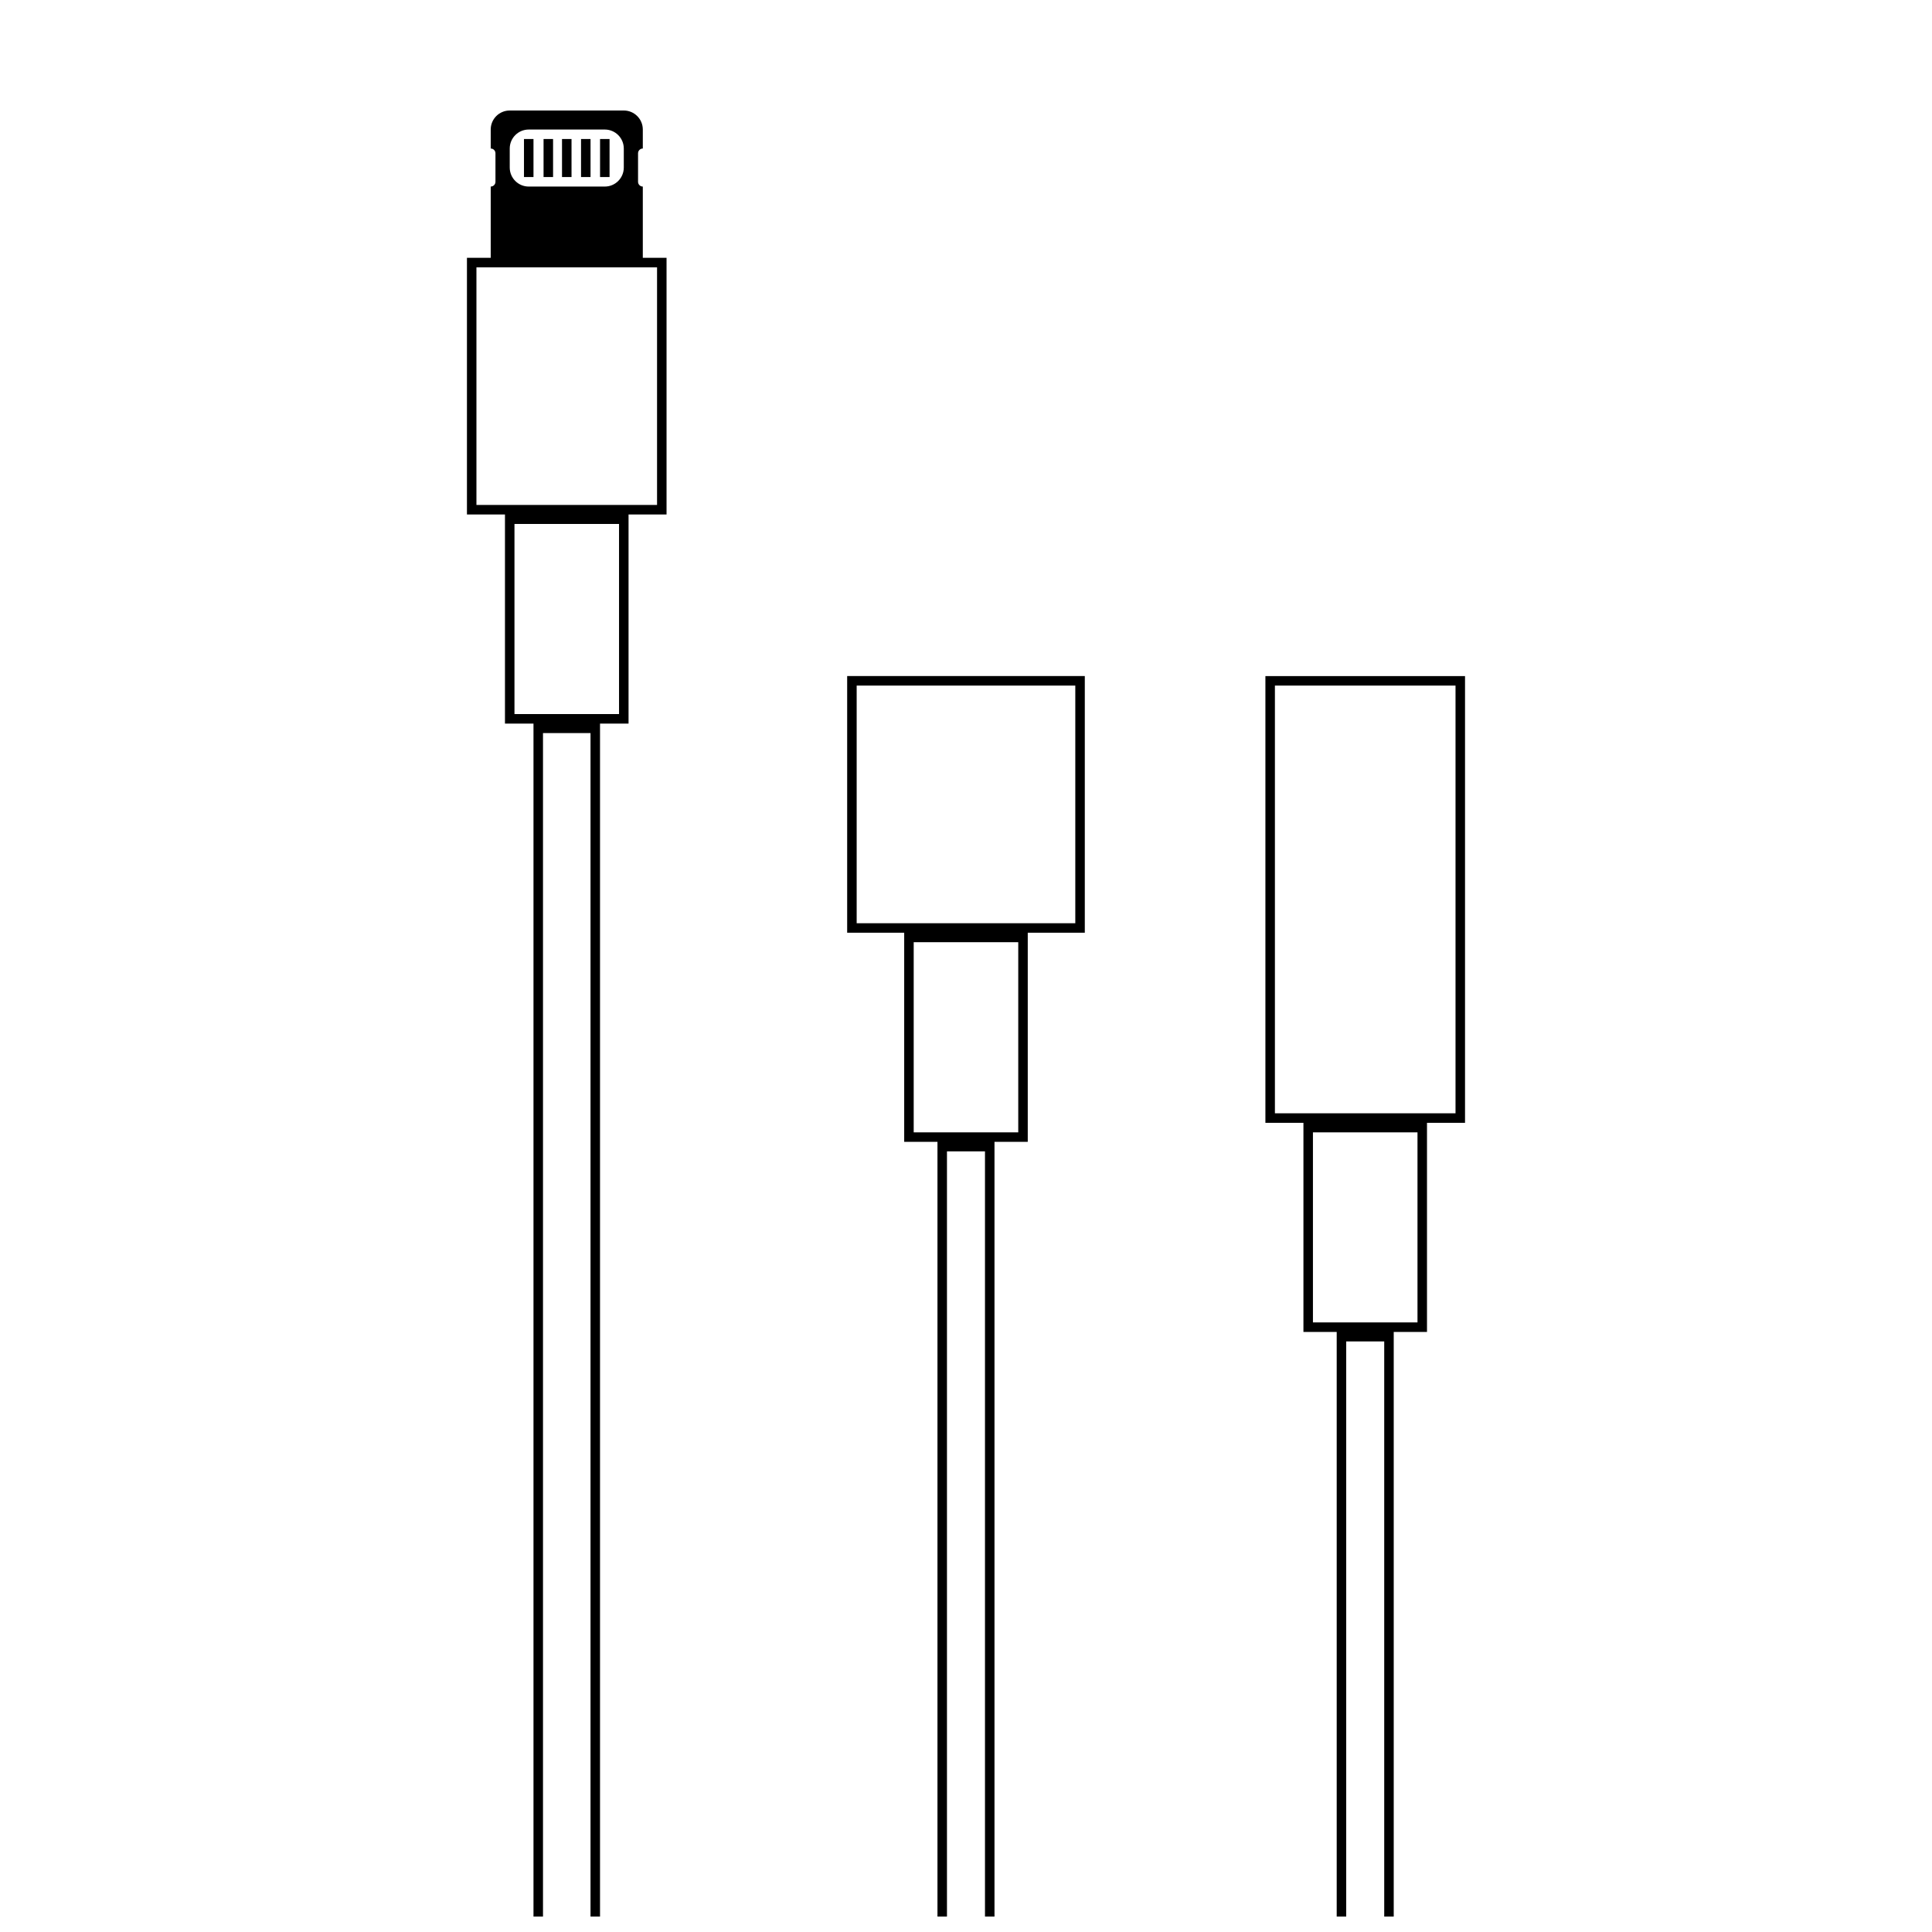 <?xml version="1.0" encoding="UTF-8"?>
<!-- Uploaded to: SVG Repo, www.svgrepo.com, Generator: SVG Repo Mixer Tools -->
<svg width="800px" height="800px" version="1.1" viewBox="144 144 512 512" xmlns="http://www.w3.org/2000/svg">
 <defs>
  <clipPath id="c">
   <path d="m368 323h64v328.9h-64z"/>
  </clipPath>
  <clipPath id="b">
   <path d="m479 323h54v328.9h-54z"/>
  </clipPath>
  <clipPath id="a">
   <path d="m267 212h54v439.9h-54z"/>
  </clipPath>
 </defs>
 <g clip-path="url(#c)">
  <path d="m386.14 444.08h27.707v-50.383h-27.707zm-2.519 2.519v-55.418h32.746v55.418zm11.336 2.519v312.36h10.074v-312.36zm12.594-2.519v317.4h-15.113v-317.4zm-36.523-57.938h57.938v-62.977h-57.938zm-2.519 2.519v-68.016h62.977v68.016z"/>
 </g>
 <g clip-path="url(#b)">
  <path d="m519.65 494.46h-27.707v-50.379h27.707zm2.519 2.519v-55.418h-32.746v55.418zm-21.41 2.519h10.074v161.22h-10.074zm-2.519 163.74h15.113v-166.26h-15.113zm31.488-224.2h-47.863v-113.36h47.863zm2.519 2.519v-118.39h-52.902v118.39z"/>
 </g>
 <g clip-path="url(#a)">
  <path d="m280.34 333.24h27.711v-50.379h-27.711zm-2.519 2.519v-55.418h32.75v55.418zm10.078 2.519v317.4h12.594v-317.4zm15.113-2.519v322.44h-17.633v-322.44zm-32.75-57.938h47.863v-62.977h-47.863zm-2.516 2.519v-68.016h52.898v68.016z"/>
 </g>
 <path d="m282.86 180.84h2.519v10.078h-2.519z" fill-rule="evenodd"/>
 <path d="m288.05 180.84h2.519v10.078h-2.519z" fill-rule="evenodd"/>
 <path d="m292.94 180.84h2.519v10.078h-2.519z" fill-rule="evenodd"/>
 <path d="m297.98 180.84h2.519v10.078h-2.519z" fill-rule="evenodd"/>
 <path d="m303.02 180.84h2.519v10.078h-2.519z" fill-rule="evenodd"/>
 <path d="m314.35 193.44v20.152h-40.305v-20.152c0.695 0 1.258-0.566 1.258-1.262v-7.555c0-0.695-0.562-1.262-1.258-1.262v-5.035c0-2.785 2.254-5.039 5.039-5.039h30.227c2.781 0 5.039 2.254 5.039 5.039v5.035c-0.695 0-1.262 0.566-1.262 1.262v7.555c0 0.695 0.566 1.262 1.262 1.262zm-30.23-15.113c-2.781 0-5.035 2.254-5.035 5.035v5.039c0 2.781 2.254 5.039 5.035 5.039h20.152c2.785 0 5.039-2.258 5.039-5.039v-5.039c0-2.781-2.254-5.035-5.039-5.035z" fill-rule="evenodd"/>
</svg>